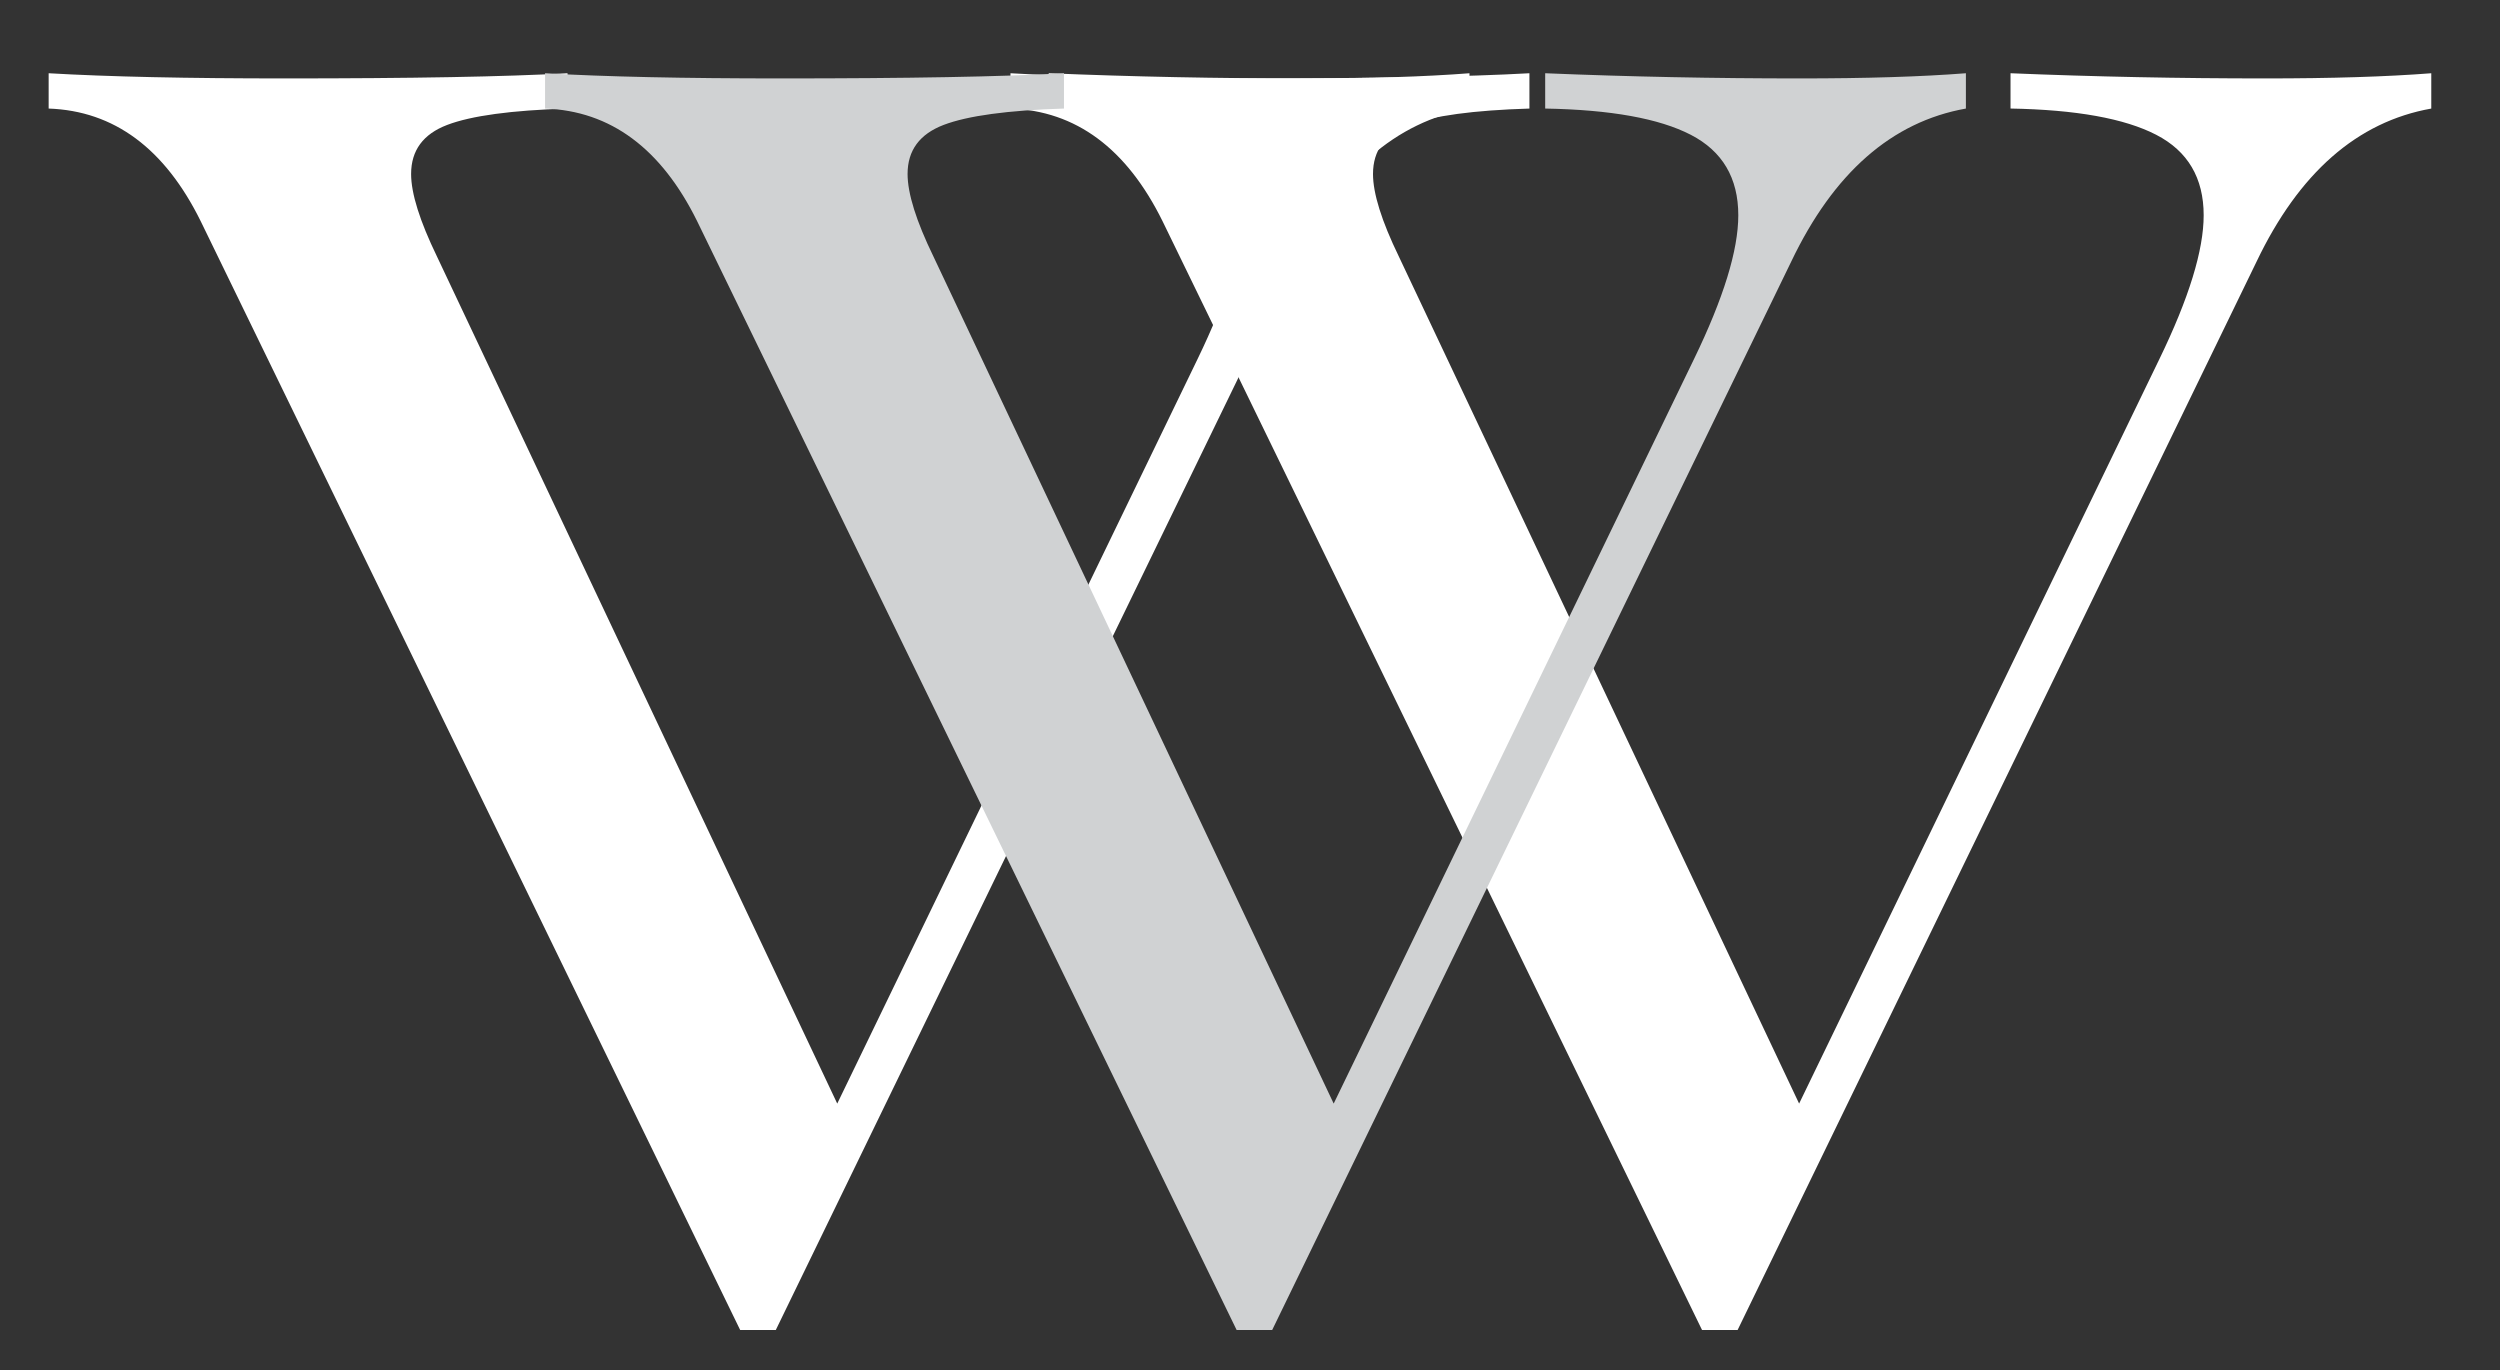 <?xml version="1.0" encoding="UTF-8"?> <svg xmlns="http://www.w3.org/2000/svg" xmlns:xlink="http://www.w3.org/1999/xlink" xmlns:a="http://ns.adobe.com/AdobeSVGViewerExtensions/3.0/" version="1.1" x="0px" y="0px" width="135px" height="74px" viewBox="-2.627 -3.955 135 74" overflow="visible" xml:space="preserve"><rect x="-2.627" y="-3.955" width="135" height="74" fill="#333333" stroke="none"/> <defs> </defs> <path fill="#FFFFFF" d="M119.693,0.28c3.573,0,6.561-0.092,8.969-0.28v1.907c-3.999,0.713-7.146,3.472-9.438,8.273L91.204,67.865 h-0.99h-0.931L60.154,7.996c-1.941-3.936-4.681-5.964-8.215-6.089V0c3.225,0.188,7.477,0.28,12.759,0.28 c6.835,0,11.922-0.092,15.264-0.28v1.907C76.93,2,74.767,2.294,73.466,2.789c-1.301,0.496-1.951,1.378-1.951,2.65 c0,1.054,0.465,2.541,1.397,4.46l21.613,45.74l19.456-40.207c1.595-3.285,2.39-5.873,2.39-7.763c0-2.013-0.854-3.463-2.562-4.345 c-1.71-0.884-4.334-1.355-7.868-1.418V0C110.487,0.188,115.069,0.28,119.693,0.28z"></path> <path fill="#FFFFFF" d="M67.754,0.28c3.57,0,6.561-0.092,8.971-0.28v1.907c-4.001,0.713-7.146,3.472-9.438,8.273L39.266,67.865 h-0.994h-0.93L8.214,7.996C6.272,4.061,3.533,2.032,0,1.907V0c3.223,0.188,7.475,0.28,12.759,0.28c6.835,0,11.923-0.092,15.261-0.28 v1.907C24.991,2,22.826,2.294,21.526,2.789c-1.304,0.496-1.953,1.378-1.953,2.65c0,1.054,0.468,2.541,1.398,4.46l21.613,45.74 l19.458-40.207c1.593-3.285,2.388-5.873,2.388-7.763c0-2.013-0.853-3.463-2.562-4.345c-1.711-0.884-4.331-1.355-7.866-1.418V0 C58.547,0.188,63.132,0.28,67.754,0.28z"></path> <path fill="#D0D2D3" d="M94.559,0.28c3.575,0,6.565-0.092,8.972-0.28v1.907c-3.998,0.713-7.146,3.472-9.436,8.273L66.071,67.865 h-0.988h-0.932L35.022,7.996c-1.942-3.936-4.681-5.964-8.216-6.089V0c3.224,0.188,7.477,0.28,12.76,0.28 c6.836,0,11.924-0.092,15.262-0.28v1.907C51.798,2,49.635,2.294,48.333,2.789c-1.301,0.496-1.951,1.378-1.951,2.65 c0,1.054,0.466,2.541,1.398,4.46l21.612,45.74L88.85,15.433c1.593-3.285,2.391-5.873,2.391-7.763c0-2.013-0.856-3.463-2.564-4.345 c-1.709-0.884-4.332-1.355-7.864-1.418V0C85.355,0.188,89.938,0.28,94.559,0.28z"></path> </svg> 
